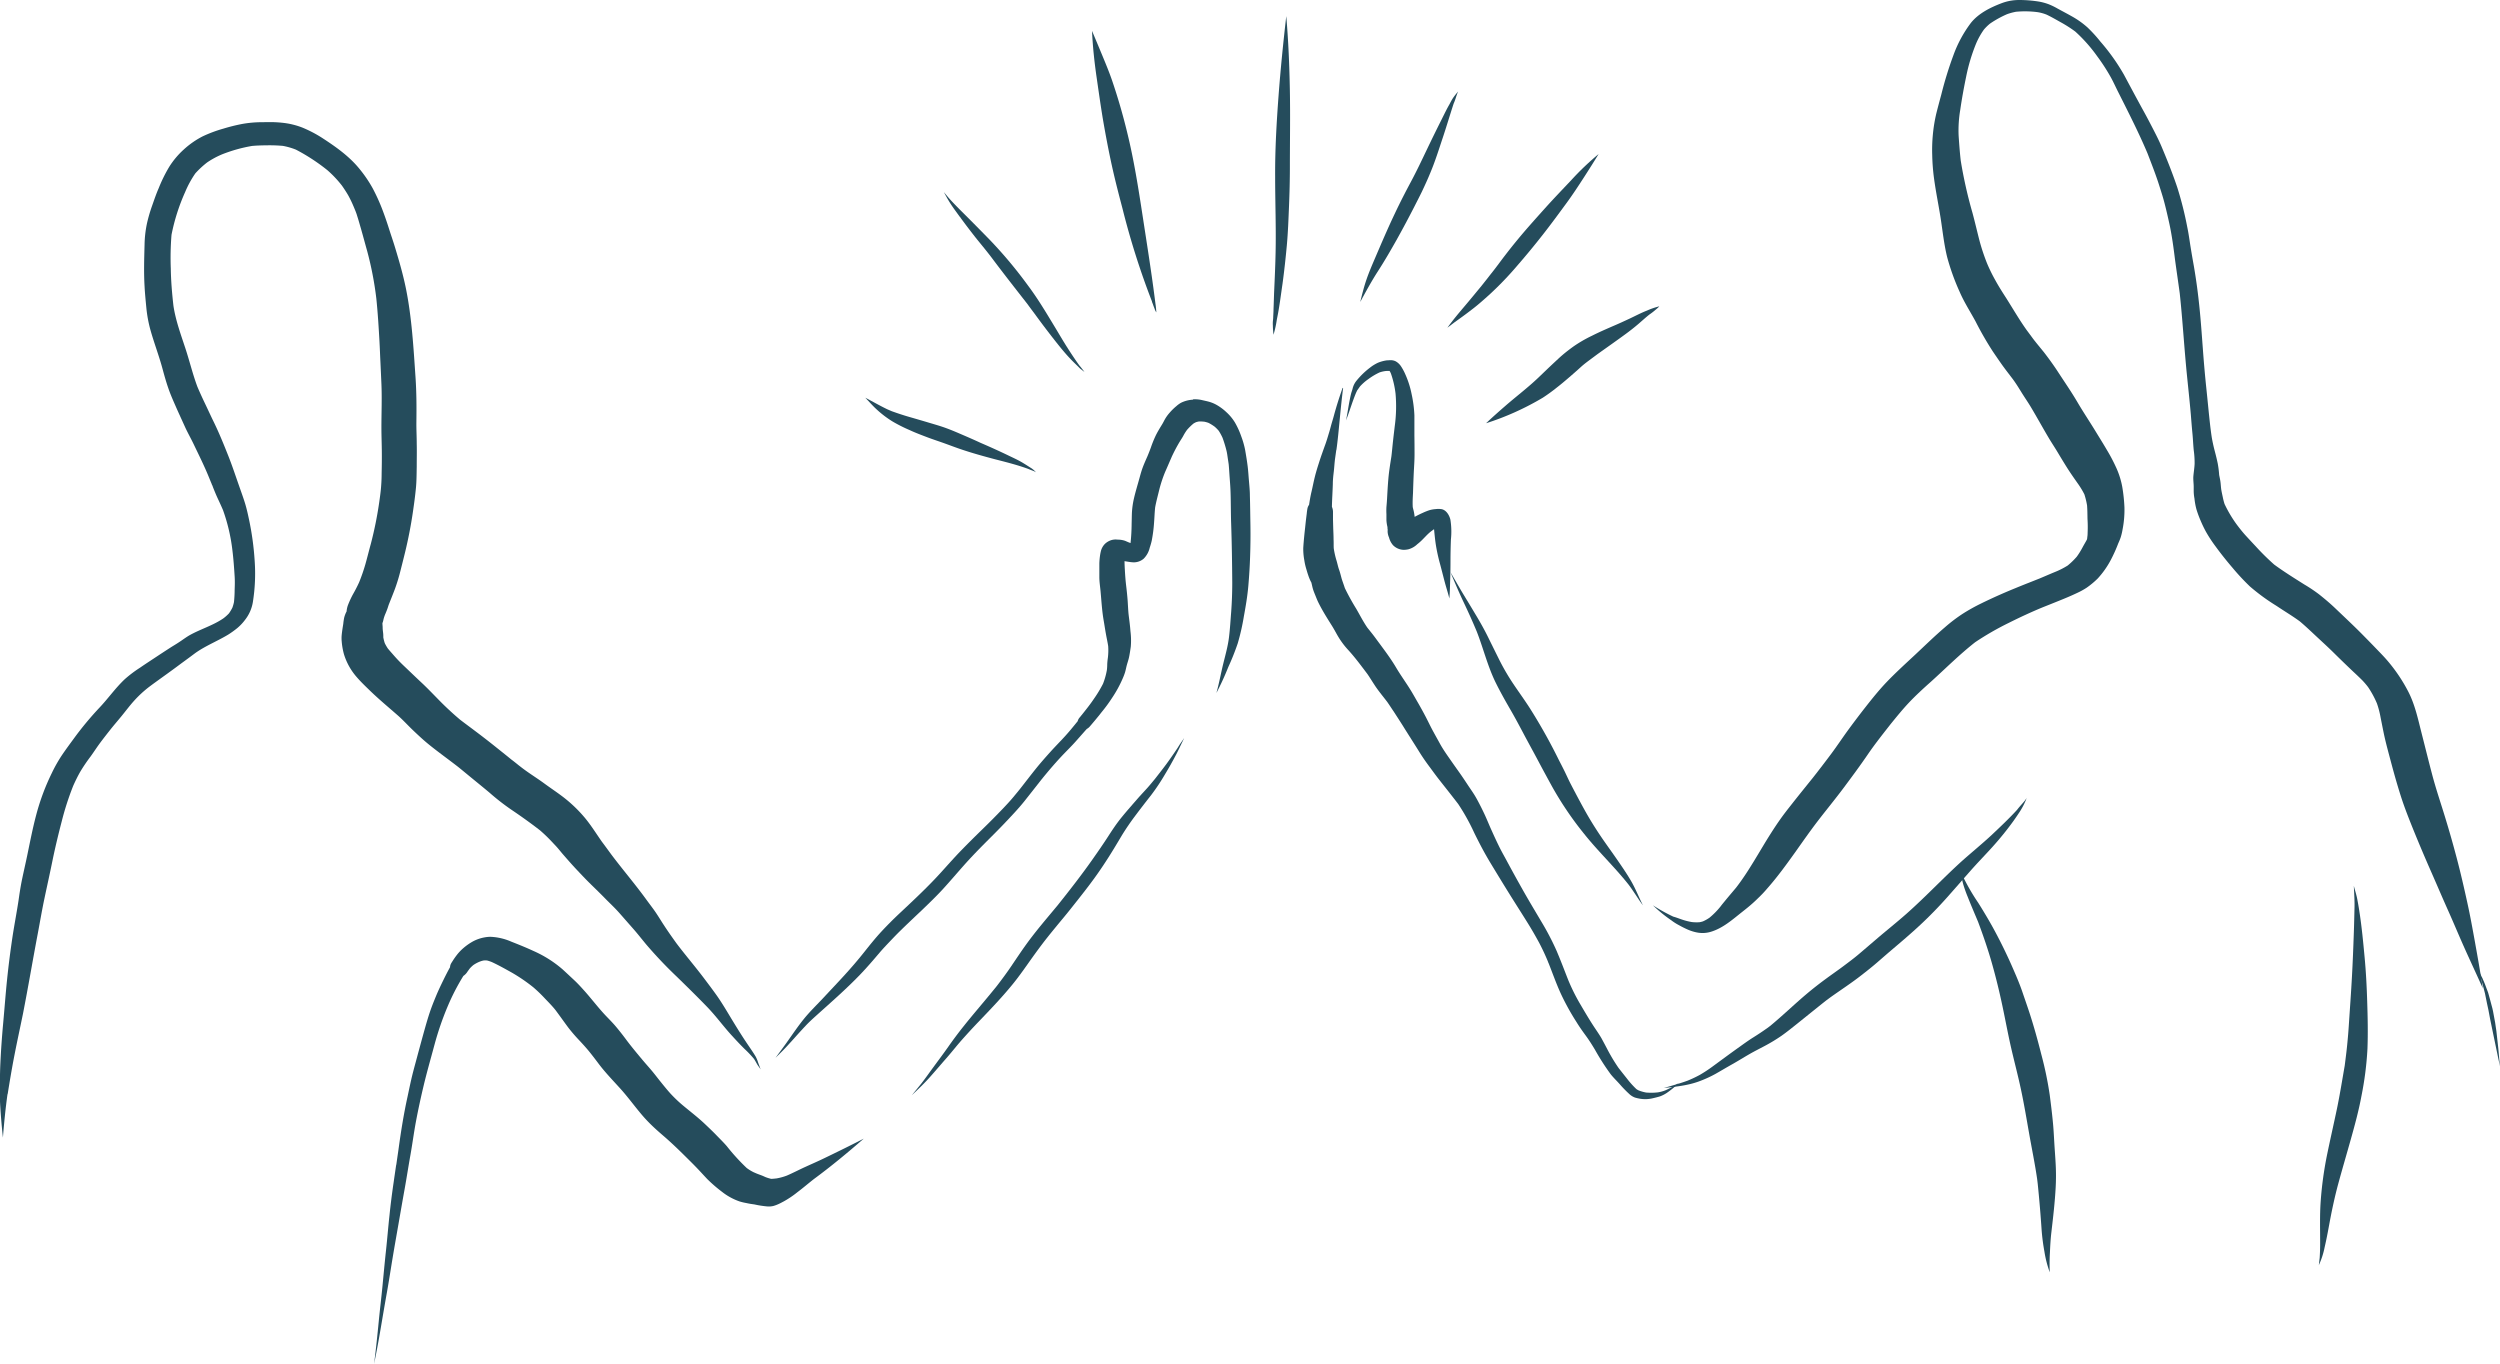 <?xml version="1.0"?>
<svg xmlns="http://www.w3.org/2000/svg" viewBox="0 0 881.98 481.17" width="881.98" height="481.17"><defs><style>.a{fill:#254c5c;}</style></defs><path class="a" d="M92.46,43.11a39.8,39.8,0,0,0-7.07.63,63.94,63.94,0,0,0-6.55,1.63,47.28,47.28,0,0,0-7.29,2.71,30.2,30.2,0,0,0-6.63,4.59,29.06,29.06,0,0,0-5.27,6.27A51.93,51.93,0,0,0,56,66.36c-.88,2-1.6,4.13-2.34,6.23A53.33,53.33,0,0,0,51.81,79,39.56,39.56,0,0,0,51,86.31c-.13,4.89-.29,9.79,0,14.67.13,2.55.39,5.09.63,7.62a46.06,46.06,0,0,0,1.52,8.08c1.29,4.54,3,9,4.21,13.52.61,2.25,1.23,4.49,2,6.69.86,2.55,2,5,3.06,7.45,1,2.22,2,4.4,3,6.6.89,1.91,1.93,3.74,2.84,5.63,1.82,3.81,3.72,7.59,5.32,11.5.35.85.7,1.71,1.06,2.57.07.19.15.39.23.58l-.11-.28c0,.13.1.26.16.39l.27.66c-.07-.15-.13-.3-.19-.46.59,1.48,1.18,2.95,1.85,4.39s1.24,2.66,1.81,4A63.74,63.74,0,0,1,82,194.21c.37,3,.59,6.06.78,9.11.11,1.62.06,3.24,0,4.86,0,1.41-.09,2.81-.23,4.21a14,14,0,0,1-.57,2,15.57,15.57,0,0,1-1.2,2,15.09,15.09,0,0,1-1.93,1.73c-3.7,2.56-8.08,3.8-12,6-1,.58-1.94,1.26-2.89,1.91s-2.08,1.37-3.14,2c-2,1.27-4,2.59-6,3.91-1.82,1.21-3.65,2.39-5.44,3.63a43.14,43.14,0,0,0-5.31,4c-3.31,3.1-5.89,6.83-9,10.11a113,113,0,0,0-9,10.85c-1.42,1.93-2.84,3.86-4.19,5.84a51.38,51.38,0,0,0-3.59,6.34,79.25,79.25,0,0,0-5.44,14.51c-1.29,4.8-2.23,9.69-3.24,14.55-.57,2.76-1.21,5.51-1.79,8.27-.53,2.53-.92,5.08-1.28,7.64-.67,4.39-1.52,8.76-2.18,13.16-.73,4.93-1.36,9.86-1.87,14.82s-.89,10.08-1.35,15.12q-.66,7.1-1,14.21c-.1,2.13-.15,4.25-.17,6.38s-.08,4.4,0,6.61c.21,4.46.59,8.91,1.06,13.35,0,0,0,0,0,0,.41-5.18.93-10.38,1.65-15.53,0,.12,0,.25,0,.37.74-4.63,1.51-9.26,2.41-13.87.95-4.86,2-9.7,3-14.56,1.86-9.49,3.46-19,5.27-28.53.76-4,1.44-8.07,2.29-12.09.94-4.47,1.94-8.93,2.85-13.41s2.05-9.2,3.23-13.75a99.31,99.31,0,0,1,4.11-12.76c.73-1.64,1.52-3.24,2.39-4.8A58.31,58.31,0,0,1,32,266.83c1.17-1.63,2.25-3.32,3.45-4.92s2.3-3,3.46-4.47,2.49-3,3.71-4.49l-.15.19c1.66-2,3.23-4.16,5-6.09a39.87,39.87,0,0,1,5.2-4.77l1.22-.91c3.33-2.42,6.69-4.79,10-7.28q2.52-1.83,5-3.69c3.64-2.59,7.8-4.2,11.61-6.51a32.54,32.54,0,0,0,3.19-2.29,17.09,17.09,0,0,0,2.77-2.93,13.72,13.72,0,0,0,2.75-6.26,64,64,0,0,0,.63-14.64,100.59,100.59,0,0,0-2-14.55c-.41-1.92-.83-3.84-1.41-5.72s-1.26-3.73-1.91-5.59c-1.31-3.72-2.54-7.47-4-11.15-1.59-4-3.21-8-5.1-11.88-1.08-2.19-2.08-4.42-3.14-6.62-.92-1.92-1.81-3.86-2.64-5.82-1.67-4.47-2.77-9.12-4.27-13.65-1.62-4.92-3.4-9.76-4.18-14.9-.49-4.33-.86-8.64-.93-13a99.06,99.06,0,0,1,.25-12.06,69.71,69.71,0,0,1,4.81-15.08,35.55,35.55,0,0,1,3.59-6.58,31.44,31.44,0,0,1,4.19-3.88,30.12,30.12,0,0,1,5.27-2.85,52.9,52.9,0,0,1,10.54-2.95c1.7-.16,3.41-.2,5.12-.22a51,51,0,0,1,5.8.2,24.36,24.36,0,0,1,4.57,1.32,67.71,67.71,0,0,1,11.12,7.27,39.36,39.36,0,0,1,5.09,5.39c.78,1.1,1.51,2.23,2.2,3.4a39.11,39.11,0,0,1,2.15,4.53c-.1-.23-.19-.47-.28-.7.47,1.16,1,2.32,1.33,3.51.48,1.47.9,3,1.32,4.43.76,2.66,1.47,5.34,2.22,8a117.77,117.77,0,0,1,3.21,16.64c.53,5.08.83,10.17,1.12,15.27.13,2.38.21,4.77.33,7.16q.18,3.85.35,7.73c.22,5.14,0,10.27,0,15.41,0,2.74.11,5.47.14,8.21s0,5.2-.06,7.81c0,1.93-.09,3.84-.27,5.77-.14,1.4-.33,2.8-.53,4.2a132.38,132.38,0,0,1-3,15c-.67,2.4-1.25,4.82-1.93,7.22a62.61,62.61,0,0,1-2.23,6.43c-.65,1.42-1.36,2.8-2.14,4.16a32.53,32.53,0,0,0-1.7,3.64,8.26,8.26,0,0,0-.55,2.24.75.75,0,0,1,0,.16,10.54,10.54,0,0,0-.85,2.16,22,22,0,0,0-.34,2.28c-.2,1.26-.41,2.52-.54,3.8a12,12,0,0,0,0,2.47,23.74,23.74,0,0,0,.79,4.44,22.08,22.08,0,0,0,4.59,8.16c1.39,1.6,2.94,3.09,4.47,4.57,3.16,3.07,6.56,5.89,9.87,8.79,1.86,1.63,3.53,3.48,5.32,5.19s3.73,3.53,5.72,5.14c3.37,2.73,6.9,5.24,10.32,7.9,2.15,1.74,4.27,3.52,6.43,5.26l-.88-.71c1.82,1.48,3.68,3,5.46,4.49a81.27,81.27,0,0,0,7.54,5.9c3.52,2.37,7,4.85,10.35,7.45a55.42,55.42,0,0,1,4.2,4.05c.62.67,1.26,1.32,1.86,2s1.36,1.65,2.06,2.45c1.56,1.79,3.11,3.57,4.74,5.3s3.27,3.48,5,5.17,3.36,3.27,5,4.95,3.43,3.33,5,5.1,3.25,3.71,4.88,5.55,3.14,3.8,4.72,5.69a151.08,151.08,0,0,0,10.74,11.32c3.61,3.52,7.21,7.05,10.71,10.67,3.09,3.19,5.7,6.81,8.7,10.09,1.5,1.64,3,3.26,4.6,4.83a38.36,38.36,0,0,1,3.28,3.47c.36.57.68,1.15,1,1.72s.89,1.29,1.32,1.94h0c-.28-.78-.59-1.55-.87-2.33a12,12,0,0,0-.84-2.1c-.86-1.46-1.83-2.84-2.78-4.24-2.47-3.62-4.73-7.36-7-11.13-1.2-2-2.43-4-3.78-5.95-1.51-2.15-3.1-4.24-4.68-6.34-3.17-4.21-6.6-8.2-9.77-12.4-1.75-2.44-3.48-4.89-5.09-7.43-.94-1.48-1.87-3-2.89-4.41s-2-2.68-2.95-4c-3.88-5.3-8.14-10.28-12.08-15.53-1.09-1.48-2.18-3-3.28-4.45-2-2.86-3.85-5.85-6.09-8.53a48.79,48.79,0,0,0-7.2-6.95c-2.32-1.81-4.78-3.41-7.15-5.16-2.56-1.87-5.29-3.53-7.8-5.46L183,270c-.84-.68-1.68-1.36-2.54-2l-.15-.12c-1.85-1.52-3.73-3-5.61-4.51q-3.45-2.76-7-5.42c-1.79-1.36-3.62-2.69-5.4-4.06-2.37-2-4.62-4.07-6.79-6.25-2.33-2.35-4.59-4.76-7-7-2.14-2-4.21-4-6.31-6q-1.69-1.62-3.24-3.39c-.71-.82-1.44-1.62-2.12-2.45a15.75,15.75,0,0,1-1.1-1.91,17.89,17.89,0,0,1-.51-2c0-.55,0-1.1-.07-1.64S135,222,135,221.44s-.08-1.06-.08-1.6c0-.09.07-.18.11-.28a9.85,9.85,0,0,0,.27-1.07,12.93,12.93,0,0,1,.77-2.19l-.21.49c.28-.66.55-1.31.8-2s.34-1.09.55-1.63c.74-1.86,1.49-3.71,2.19-5.58a61,61,0,0,0,1.88-6.22c.55-2.16,1.1-4.33,1.63-6.51q1.72-7.1,2.77-14.3c.41-2.83.8-5.67,1.07-8.52.23-2.46.22-4.93.27-7.4,0-2.7.07-5.41,0-8.11,0-2.53-.15-5.06-.12-7.6.07-5.25.05-10.47-.3-15.72-.72-10.48-1.3-21-3.37-31.31-1-4.94-2.4-9.77-3.86-14.59-.65-2.16-1.4-4.28-2.08-6.43-.77-2.44-1.6-4.86-2.52-7.25a67.43,67.43,0,0,0-3.23-7.08,44.48,44.48,0,0,0-4.5-6.69c-3.64-4.59-8.47-8-13.36-11.18a44.57,44.57,0,0,0-6.91-3.62,26.85,26.85,0,0,0-7.17-1.74,40.53,40.53,0,0,0-4.82-.23ZM52.55,242.35l-.58.43.58-.43ZM168.11,276l.43.34-.43-.34Zm97.83,97.71.07.08-.07-.08ZM75,171.53l-.08-.2,0-.11.13.31Z"></path><path class="a" d="M421,141a10.79,10.79,0,0,0-4.38,1.11,9.57,9.57,0,0,0-1.65,1.21c-.25.2-.49.41-.73.63a20.26,20.26,0,0,0-1.58,1.63,13.91,13.91,0,0,0-1.67,2.3c-.38.67-.7,1.37-1.11,2-.76,1.25-1.53,2.5-2.17,3.82a41.39,41.39,0,0,0-1.68,4.15c-.38,1.05-.79,2.09-1.22,3.11-.56,1.28-1.14,2.55-1.63,3.86s-.81,2.49-1.16,3.76c-.67,2.46-1.43,4.89-2,7.38a29.49,29.49,0,0,0-.69,4.95c-.05,1.31-.06,2.62-.1,3.94a65.82,65.82,0,0,1-.37,6.59l0,.15-.63-.23-1.3-.56a8.05,8.05,0,0,0-2.34-.42c-.34,0-.67-.05-1-.05a5.36,5.36,0,0,0-1.49.21,5.8,5.8,0,0,0-2.22,1.27,5.55,5.55,0,0,0-1.54,2.81c-.08.35-.15.7-.2,1a24.58,24.58,0,0,0-.3,3.19c0,1.6,0,3.21,0,4.81s.28,3.36.43,5c.32,3.44.5,6.89,1.1,10.31.27,1.55.5,3.11.78,4.67s.58,2.88.81,4.34a21.94,21.94,0,0,1-.11,4.13,22.3,22.3,0,0,0-.23,2.31,16.65,16.65,0,0,1-.12,2,25.41,25.41,0,0,1-1.36,4.84,44.9,44.9,0,0,1-3.24,5.36c-1.11,1.66-2.35,3.24-3.59,4.8l.24-.3c-.08.11-.17.21-.26.32l-.14.18.14-.17-.77.95-.53.66a3.15,3.15,0,0,0-.72,1.17,2.17,2.17,0,0,1-.07.24c-1.44,1.77-2.87,3.55-4.41,5.24-1.7,1.87-3.49,3.66-5.18,5.54s-3.45,3.86-5.07,5.87-3.41,4.34-5.11,6.52c-1,1.29-2.08,2.58-3.14,3.85s-2.28,2.56-3.46,3.81q-3.54,3.7-7.21,7.27c-2.55,2.48-5.09,5-7.55,7.53s-4.67,5.06-7,7.62c-4.51,5-9.48,9.63-14.4,14.25-2.3,2.15-4.52,4.36-6.67,6.67s-4.29,5-6.32,7.55-4.32,5.22-6.61,7.73c-2.42,2.67-4.92,5.28-7.38,7.93s-4.82,4.88-7,7.56-4.13,5.59-6.15,8.43c-1.3,1.82-2.64,3.6-3.95,5.4,0,0,0,0,0,0,1.21-1.21,2.46-2.39,3.63-3.65s2.25-2.45,3.36-3.69,2.43-2.69,3.66-4,2.5-2.46,3.8-3.63c5.2-4.68,10.5-9.3,15.36-14.35,2.4-2.49,4.65-5.12,6.89-7.76,1.18-1.38,2.43-2.7,3.67-4s2.35-2.47,3.57-3.66c2.57-2.52,5.21-5,7.82-7.47,2.46-2.37,4.95-4.76,7.27-7.28,2.49-2.72,4.87-5.53,7.32-8.29s4.79-5.19,7.27-7.69,4.9-4.86,7.27-7.37,4.76-5,6.93-7.71c2-2.52,4-5.07,6-7.62,2.53-3.12,5.13-6.17,7.91-9.07,1.4-1.45,2.84-2.87,4.18-4.38s2.6-2.94,3.9-4.41a3.59,3.59,0,0,0,1-.79c.36-.41.71-.82,1.06-1.24.64-.75,1.26-1.5,1.88-2.26l0,0,.07-.09c.12-.13.23-.27.34-.41l-.06.07.94-1.19a53.81,53.81,0,0,0,3.71-5.06,42.29,42.29,0,0,0,3.69-6.73,20.65,20.65,0,0,0,.87-2.26c.27-.9.42-1.81.67-2.7s.57-1.79.76-2.71c.25-1.21.43-2.43.6-3.65a25.85,25.85,0,0,0-.12-5.49c-.13-1.85-.38-3.7-.61-5.54-.19-1.66-.25-3.33-.36-5-.13-1.83-.32-3.65-.54-5.47s-.35-3.61-.45-5.42c-.06-1.09-.13-2.18-.12-3.26.56.1,1.13.19,1.69.27a12.7,12.7,0,0,0,1.5.15,5.36,5.36,0,0,0,3.53-1.26,8,8,0,0,0,2.17-3.93,24.42,24.42,0,0,0,.69-2.4,50.68,50.68,0,0,0,.84-6.5c.14-1.78.19-3.56.38-5.32.4-2.18,1-4.31,1.51-6.46a46.48,46.48,0,0,1,2-6c.61-1.36,1.2-2.74,1.79-4.11.2-.44.39-.88.57-1.31a56.07,56.07,0,0,1,2.75-5.2c.46-.77,1-1.52,1.39-2.3a17.66,17.66,0,0,1,1.23-1.94,19.38,19.38,0,0,1,2.29-2.24c.24-.15.49-.28.75-.41s.76-.23,1.15-.32a14.15,14.15,0,0,1,1.95.09,10,10,0,0,1,1.45.41,15.56,15.56,0,0,1,2.2,1.37,13.41,13.41,0,0,1,1.4,1.42,19.53,19.53,0,0,1,1.34,2.46,43.9,43.9,0,0,1,1.4,4.58c.2.8.3,1.62.42,2.43s.24,1.56.35,2.34c.15,1.6.23,3.19.35,4.79.14,1.81.27,3.62.32,5.43.11,3.57.08,7.15.2,10.73.24,6.93.34,13.87.39,20.81q0,5.12-.37,10.21c-.24,3-.41,6-.78,9.05s-1.24,6.17-2,9.24c-.85,3.46-1.48,7-2.44,10.42,0,0,0,0,0,0a95.15,95.15,0,0,0,4.21-9.18,86.06,86.06,0,0,0,3.31-8.31,78.6,78.6,0,0,0,2.18-9.61c.65-3.53,1.25-7.08,1.56-10.66s.52-7,.63-10.45c.13-3.67.17-7.33.11-11-.06-3.45-.09-6.92-.19-10.37,0-1.79-.19-3.57-.34-5.35s-.24-3.37-.44-5c-.25-2-.57-3.92-.91-5.87a30,30,0,0,0-1.36-4.73,28.26,28.26,0,0,0-2.24-4.91,16.45,16.45,0,0,0-2.94-3.56,17.87,17.87,0,0,0-3.65-2.7,12.24,12.24,0,0,0-2.66-1.07c-.75-.2-1.51-.35-2.26-.53a11,11,0,0,0-2.63-.31c-.23,0-.46,0-.69,0Zm-22.16,51.64Zm-.64,23.51.06.5-.06-.5ZM367.7,275a.44.44,0,0,1-.08.11l.08-.11Zm-7,2.5-.21.26.21-.26Zm-.23.28-.1.12.1-.12Zm21.87-26.2h0l0,0,0,0Z"></path><path class="a" d="M171,330.69a14,14,0,0,0-4,1.35,20,20,0,0,0-3.5,2.42,16.89,16.89,0,0,0-2.33,2.45,24.62,24.62,0,0,0-1.55,2.23c-.14.2-.27.41-.4.63a3,3,0,0,0-.45,1.45c-.81,1.45-1.56,2.93-2.29,4.42-.93,1.9-1.85,3.82-2.66,5.78s-1.51,3.7-2.15,5.59-1.2,3.83-1.75,5.76c-1.12,4-2.2,8-3.29,12.05-.54,2-1.08,4-1.54,6s-.87,4-1.31,6.07c-1.36,6.16-2.35,12.42-3.2,18.67-.26,1.79-.52,3.57-.77,5.36a2.54,2.54,0,0,1,0-.29c0,.16,0,.33-.07.5l0,.08v-.07c-.29,2-.58,3.95-.86,5.93Q138,423,137.4,428.84c-.45,4.13-.78,8.28-1.23,12.41s-.83,8.29-1.23,12.44-.91,8.26-1.31,12.4c-.49,5-1,10.05-1.66,15.07,0,0,0,0,0,0,.9-4.27,1.67-8.55,2.4-12.86.7-4.13,1.4-8.26,2.14-12.39s1.36-8.28,2.05-12.41c.67-4,1.37-7.93,2.06-11.89s1.42-8.19,2.16-12.28c.7-3.9,1.3-7.83,2-11.74s1.24-8.09,2-12.11,1.67-8.23,2.64-12.31c1.16-4.88,2.55-9.69,3.85-14.54A104.68,104.68,0,0,1,158,354.89a77.56,77.56,0,0,1,5.48-10.6l0,0a4.78,4.78,0,0,0,1.45-1.52l.79-1.08a10.22,10.22,0,0,1,1.35-1.28,12.41,12.41,0,0,1,2.16-1.15h0l.24-.09a8.19,8.19,0,0,1,1.2-.33,10.44,10.44,0,0,1,1.12,0,14,14,0,0,1,1.66.54c2.48,1.14,4.88,2.5,7.26,3.83a59.91,59.91,0,0,1,7.45,5.11,50,50,0,0,1,4,3.85c1.31,1.38,2.66,2.72,3.84,4.21l.61.83c1.32,1.78,2.59,3.59,3.92,5.37a59.06,59.06,0,0,0,3.95,4.57c1.22,1.31,2.42,2.62,3.53,4s2.19,2.81,3.26,4.23c2.32,3.07,5,5.82,7.59,8.69s4.78,5.89,7.22,8.8c1.28,1.54,2.66,3,4.08,4.36s2.8,2.55,4.24,3.79c2.45,2.13,4.8,4.38,7.11,6.67,1.38,1.37,2.77,2.73,4.13,4.14s2.55,2.73,3.83,4.09a50.62,50.62,0,0,0,5.26,4.55,21.14,21.14,0,0,0,6.16,3.38,20,20,0,0,0,2.43.58c.92.21,1.86.36,2.81.48a35.05,35.05,0,0,0,4.79.73,7.32,7.32,0,0,0,1.87-.17,12.19,12.19,0,0,0,2-.75c.56-.25,1.07-.54,1.61-.82a33.59,33.59,0,0,0,4.94-3.32c2-1.5,3.86-3.11,5.81-4.63,6.07-4.47,11.89-9.29,17.58-14.25,0,0,0,0,0,0-4.63,2.38-9.31,4.68-14,6.94-2.23,1.08-4.49,2.06-6.74,3.09s-4.22,2.07-6.38,3a19.56,19.56,0,0,1-3.61,1c-.64.07-1.3.15-1.94.16a14.82,14.82,0,0,1-2-.62c-.52-.23-1-.46-1.57-.67s-1.07-.39-1.59-.6l-1.08-.47a15.65,15.65,0,0,1-2.4-1.48,72.51,72.51,0,0,1-7-7.68c-1.27-1.48-2.68-2.82-4-4.21-1.21-1.23-2.47-2.42-3.72-3.61-2.48-2.35-5.2-4.42-7.82-6.61a46.52,46.52,0,0,1-4.37-4.17c-1.23-1.37-2.38-2.8-3.54-4.24s-2.05-2.64-3.14-3.93-2.14-2.45-3.19-3.7c-1.85-2.22-3.7-4.43-5.44-6.73-1.21-1.64-2.45-3.25-3.76-4.81-1.1-1.33-2.32-2.56-3.52-3.81-2.68-2.79-5-5.89-7.57-8.79-1.22-1.36-2.42-2.7-3.75-3.94s-2.74-2.57-4.13-3.84a40.73,40.73,0,0,0-10.27-6.49c-2.56-1.19-5.17-2.24-7.79-3.27a20.34,20.34,0,0,0-7.34-1.72,11.58,11.58,0,0,0-2,.18Zm26.22,27.24.26.34-.26-.34Zm-56.57,47.14c0,.16,0,.33-.07.49,0-.16,0-.33.07-.49Zm-.89,6.09h0l0-.21a1.7,1.7,0,0,0,0,.22Z"></path><path class="a" d="M417.78,260.33c-.41.63-.83,1.24-1.26,1.85s-.73,1.16-1.1,1.72c-.83,1.26-1.69,2.5-2.56,3.74-1.7,2.45-3.56,4.79-5.39,7.14-.88,1.07-1.76,2.15-2.69,3.19s-2.06,2.23-3.07,3.36c-2,2.31-4.06,4.62-6,7s-3.47,4.75-5.07,7.22-3.23,4.81-4.89,7.18c-4,5.72-8.3,11.24-12.66,16.7-3.77,4.55-7.63,9-11.1,13.82-1.8,2.5-3.5,5.07-5.23,7.62-1.62,2.39-3.33,4.7-5.1,7l-.81,1c-3.67,4.53-7.5,8.91-11.12,13.47-1.81,2.28-3.54,4.6-5.22,7s-3.46,4.75-5.19,7.12c-1.42,1.92-2.78,3.88-4.25,5.77h0c-1.13,1.4-2.26,2.79-3.41,4.17,0,0,0,0,0,0,2.28-2.13,4.53-4.28,6.6-6.62,1.9-2.14,3.75-4.33,5.64-6.48s3.6-4.36,5.48-6.48,3.9-4.32,5.92-6.42c4.08-4.26,8.16-8.51,11.9-13.09,1.93-2.36,3.71-4.86,5.47-7.35s3.44-4.82,5.23-7.18c.56-.74,1.14-1.47,1.71-2.2,1.7-2.12,3.42-4.21,5.15-6.3,2-2.38,3.89-4.8,5.81-7.23s3.79-4.85,5.6-7.35,3.34-4.79,4.92-7.27,3.14-5.11,4.68-7.69a88.61,88.61,0,0,1,5.07-7.39c1.74-2.32,3.52-4.61,5.31-6.89a73.82,73.82,0,0,0,4.89-7.35c1.27-2.1,2.47-4.22,3.61-6.38.55-1,1.07-2.08,1.57-3.13s1.06-2.15,1.54-3.25c0,0,0,0,0,0Zm-10.19,14.31-.08.09.08-.09Z"></path><path class="a" d="M473.66,136.85c-1.19,3.34-2.25,6.73-3.17,10.14-.23.86-.5,1.7-.74,2.54s-.5,1.9-.79,2.84c-.52,1.71-1,3.42-1.65,5.1-.65,1.83-1.31,3.65-1.9,5.5s-1.11,3.5-1.55,5.27-.75,3.43-1.15,5.14c-.38,1.56-.64,3.13-.88,4.71a3.48,3.48,0,0,0-.55,1.19,18.12,18.12,0,0,0-.27,1.92c-.08.61-.15,1.22-.23,1.84-.12,1-.23,2.08-.34,3.11-.27,2.39-.51,4.78-.66,7.17a21.63,21.63,0,0,0,.36,4.26,21.15,21.15,0,0,0,.68,3.06c.23.76.43,1.51.7,2.26a16.17,16.17,0,0,0,.85,2.12l.25.45c.21.74.34,1.52.56,2.26s.43,1.25.67,1.85c.42,1,.81,2.09,1.31,3.08,1.41,2.83,3.09,5.49,4.77,8.16.76,1.21,1.41,2.48,2.13,3.7a28.28,28.28,0,0,0,3.47,4.67c1.94,2.11,3.68,4.36,5.41,6.65l-.26-.35,1.76,2.34c1,1.47,1.92,3,2.94,4.51,1.25,1.81,2.67,3.51,4,5.26.84,1.19,1.62,2.42,2.44,3.63,1,1.54,2,3.08,3,4.66,1.92,3.11,3.92,6.18,5.85,9.3,1.11,1.79,2.29,3.5,3.54,5.18s2.26,3.1,3.44,4.6c2.27,2.89,4.57,5.77,6.8,8.69a74.4,74.4,0,0,1,5.64,10.14c1.73,3.53,3.54,7,5.58,10.39q3.27,5.42,6.59,10.78c2.2,3.54,4.43,7,6.64,10.56,1.47,2.35,2.84,4.74,4.16,7.18a77.43,77.43,0,0,1,3.35,7.29c1.37,3.46,2.62,7,4.16,10.39a85.46,85.46,0,0,0,5.61,10.19c1,1.64,2.12,3.22,3.26,4.77s2.23,3.27,3.26,5a83.3,83.3,0,0,0,5.56,8.66c1,1.25,2.17,2.35,3.22,3.54a41.29,41.29,0,0,0,3.19,3.29,6,6,0,0,0,2.13,1.37,15,15,0,0,0,1.61.38,11.41,11.41,0,0,0,4.83-.17c.82-.19,1.63-.39,2.43-.64a11.44,11.44,0,0,0,2.83-1.54,29.08,29.08,0,0,0,3.76-3.17s0,0,0,0a31.08,31.08,0,0,1-4.7,2.58,12.72,12.72,0,0,1-2.75.74,21.2,21.2,0,0,1-4.06.05,14.3,14.3,0,0,1-2.65-.75,6.44,6.44,0,0,1-.8-.47,31.36,31.36,0,0,1-3.31-3.69c-1-1.26-2-2.52-3-3.8a62,62,0,0,1-4-6.68c-.66-1.26-1.33-2.52-2-3.75-.86-1.48-1.86-2.88-2.8-4.32-1.68-2.58-3.24-5.24-4.8-7.9a67.83,67.83,0,0,1-4.11-8.28c-1.4-3.54-2.72-7.1-4.23-10.59a94.05,94.05,0,0,0-5.4-10.28c-2.1-3.56-4.24-7.1-6.27-10.7s-4.05-7.25-6-10.9c-.92-1.68-1.86-3.35-2.69-5.07-.92-1.88-1.78-3.78-2.64-5.69-.77-1.71-1.46-3.45-2.25-5.15-.89-1.91-1.83-3.78-2.84-5.62s-2.08-3.28-3.15-4.9-2.12-3.2-3.23-4.75-2.29-3.24-3.42-4.86-2.24-3.24-3.2-5-1.81-3.24-2.68-4.88-1.64-3.29-2.5-4.91-1.73-3.21-2.65-4.79-1.69-3-2.61-4.47c-1.63-2.62-3.44-5.11-5-7.75s-3.32-5.06-5.12-7.49l.18.25c-.52-.73-1.06-1.44-1.59-2.16s-1.24-1.7-1.89-2.52l-1.72-2.15c-1.46-2.13-2.62-4.42-3.91-6.65a79.8,79.8,0,0,1-4-7.26c-.17-.48-.33-1-.5-1.46-.23-.71-.51-1.4-.7-2.12-.27-1-.51-2-.87-3-.41-1.15-.61-2.37-1-3.53a30.26,30.26,0,0,1-.86-3.91c-.07-1.05,0-2.11-.07-3.15,0-1.24-.06-2.47-.11-3.7l-.09-3.35c0-.61,0-1.21,0-1.83,0-.3,0-.6,0-.9a4.66,4.66,0,0,0-.38-1.76c.05-2.66.24-5.32.32-8,0-1.49.17-3,.34-4.43s.25-3.06.45-4.58c.16-1.06.3-2.13.45-3.19,0,.11,0,.21,0,.32.53-3.73.85-7.48,1.22-11.23.35-3.6.71-7.21,1.17-10.81,0,0,0,0,0,0Zm13,90.36.23.3-.23-.3Zm59.55,112.32c0,.06,0,.13.08.19s-.05-.13-.08-.19Zm38.53,45.81-.15,0,.15,0Z"></path><path class="a" d="M489.5,127.1a13,13,0,0,0-3.36.87,14.3,14.3,0,0,0-2.77,1.7,27.45,27.45,0,0,0-4.78,4.61,6.92,6.92,0,0,0-1.38,2.73c-.14.63-.4,1.25-.56,1.88s-.31,1.31-.44,2c-.5,2.46-.84,4.95-1.34,7.42,0,0,0,0,0,0,1.25-3.22,2.2-6.54,3.53-9.73.13-.28.27-.56.4-.85.37-.47.69-1,1.05-1.46a17.5,17.5,0,0,1,2.86-2.5,22.87,22.87,0,0,1,4-2.39,11.61,11.61,0,0,1,1.85-.45,10.33,10.33,0,0,1,1.67-.07h0a7.23,7.23,0,0,1,.46.87,33.08,33.08,0,0,1,1.65,7.16,51.2,51.2,0,0,1-.27,11.34c-.22,1.87-.45,3.75-.65,5.62-.19,1.71-.33,3.42-.54,5.13-.4,2.57-.83,5.14-1.06,7.74-.21,2.37-.34,4.74-.47,7.11-.06,1-.13,2-.23,3.05a23,23,0,0,0,0,2.49c0,.72,0,1.43,0,2.15a13.08,13.08,0,0,0,.37,2.43c0,.25,0,.49.05.74s0,.48,0,.72a5.65,5.65,0,0,0,.5,2.22,6.66,6.66,0,0,0,1.41,2.71,5.48,5.48,0,0,0,3.83,1.64,8.42,8.42,0,0,0,1.58-.19A7.23,7.23,0,0,0,500,192c.36-.28.71-.57,1.05-.88,1.27-1.14,2.35-2.51,3.71-3.57l-.77.57.93-.7,1-.73c.17,1.72.33,3.44.58,5.16a61.24,61.24,0,0,0,1.49,6.94c.54,2,1.06,4.08,1.59,6.12s1.22,4.13,1.74,6.22c0,0,0,0,0,0,.21-2.28.22-4.56.3-6.85s.1-4.39.1-6.58c0-2.46.06-4.91.15-7.36a26.6,26.6,0,0,0-.18-7c-.37-1.55-1.47-3.47-3.22-3.73a8,8,0,0,0-2,0,10.34,10.34,0,0,0-2.21.39,22.1,22.1,0,0,0-2.37.95c-.89.39-1.74.82-2.59,1.27l-.22.12c-.07-.62-.16-1.24-.29-1.85s-.26-1-.38-1.58c-.1-1.65,0-3.35.09-5q.1-3.41.25-6.81c.11-2.38.31-4.75.29-7.13q0-3.19-.05-6.4c0-2.34,0-4.68,0-7A43.77,43.77,0,0,0,498,139a32.53,32.53,0,0,0-2.24-7,18.45,18.45,0,0,0-1.45-2.7,5.46,5.46,0,0,0-1.87-1.8,3.91,3.91,0,0,0-1.89-.43,8.4,8.4,0,0,0-1,.07Zm.42,3.46.23.18-.23-.18Zm-.07.22a1.35,1.35,0,0,1,.28,0l-.28,0Zm-10,5.53-.1.12.1-.12Zm-1,1.44-.12.15.12-.15Z"></path><path class="a" d="M511.65,201.78c1.57,3.64,3.09,7.29,4.8,10.87,1.6,3.38,3.14,6.77,4.57,10.23,2.34,6,3.87,12.41,6.79,18.23,1.55,3.11,3.25,6.14,5,9.16s3.33,6,4.92,9,3.26,6,4.88,9.06,3.11,5.79,4.68,8.67a117.9,117.9,0,0,0,11.59,17.19c4.94,6.2,10.73,11.66,15.65,17.87l0,0,.47.63c.73,1,1.43,2.08,2.14,3.12.8,1.2,1.57,2.43,2.47,3.56l0,0c-1.46-2.87-2.62-5.9-4.25-8.68s-3.6-5.62-5.5-8.35-3.66-5.12-5.41-7.74c-1.89-2.82-3.69-5.73-5.34-8.7s-3.37-6.22-5-9.36c-.73-1.42-1.38-2.88-2.08-4.32s-1.45-2.85-2.17-4.28a197.19,197.19,0,0,0-10.23-18.23c-1.75-2.72-3.65-5.34-5.45-8a78.9,78.9,0,0,1-5.17-8.78q-2.12-4.26-4.22-8.53c-1.42-2.85-3-5.6-4.67-8.35-1.33-2.25-2.71-4.48-4.06-6.73-1.49-2.47-2.89-5-4.37-7.46a0,0,0,0,0,0,0s0,0,0,0ZM521,222.9l.12.29-.12-.29Zm54,89.82,0,0,0,0Z"></path><path class="a" d="M706.23,1.1c-4,1.52-8.18,3.56-10.93,7a43.36,43.36,0,0,0-6.15,11.38,130.53,130.53,0,0,0-4.26,13.82c-.59,2.17-1.17,4.34-1.72,6.51a53.69,53.69,0,0,0-1.3,8,55.7,55.7,0,0,0-.2,6.84,72.81,72.81,0,0,0,.63,8.22c.62,4.66,1.58,9.25,2.31,13.89s1.2,9.36,2.33,13.94A79.74,79.74,0,0,0,691.37,103c1.57,3.65,3.76,7,5.63,10.47a115.13,115.13,0,0,0,6,10.44c1.09,1.61,2.19,3.22,3.31,4.8s2.42,3.23,3.64,4.84,2.28,3.37,3.35,5.09,2.1,3.19,3.09,4.83c2.15,3.59,4.16,7.26,6.29,10.86.93,1.58,1.94,3.09,2.89,4.65,1.2,2,2.36,3.93,3.58,5.87s2.48,3.73,3.77,5.57a29.1,29.1,0,0,1,2.44,4,27.41,27.41,0,0,1,.94,3.88c.12,1.58.13,3.14.15,4.73a44.44,44.44,0,0,1,0,5.77c.07-.52.15-1,.22-1.54-.13.94-.25,1.87-.35,2.81l-.09.31c-.5.95-1.07,1.87-1.57,2.82a27.14,27.14,0,0,1-2,3.21,26.52,26.52,0,0,1-3.18,3.09,27.78,27.78,0,0,1-4.65,2.35c-1.75.72-3.47,1.48-5.22,2.21l-4.71,1.87.88-.36c-1.59.64-3.18,1.27-4.75,1.92l1.2-.48c-4.52,1.8-9,3.78-13.32,5.9a65.64,65.64,0,0,0-6.4,3.57,55.52,55.52,0,0,0-6.32,4.79c-3.57,3.05-6.94,6.34-10.37,9.55s-7,6.43-10.31,9.89c-2.64,2.78-5.08,5.82-7.45,8.84q-3.13,4-6.15,8.13c-2,2.75-3.88,5.6-5.92,8.33s-4.15,5.49-6.28,8.2c-2.61,3.25-5.23,6.48-7.8,9.75-1.28,1.63-2.56,3.26-3.76,4.95s-2.3,3.36-3.39,5.07c-4.07,6.38-7.62,13.14-12.25,19.14-1.54,1.85-3.13,3.67-4.63,5.56l.56-.7c-.5.61-1,1.21-1.46,1.83a27.07,27.07,0,0,1-3.86,3.93,13.59,13.59,0,0,1-2.35,1.32,8,8,0,0,1-1.17.29,15.1,15.1,0,0,1-2.69-.05,21.88,21.88,0,0,1-3.1-.75c-1.18-.37-2.32-.86-3.5-1.17a61.92,61.92,0,0,1-7.18-4s0,0,0,0a49.1,49.1,0,0,0,6.54,5.33,18.08,18.08,0,0,0,2.7,1.71,34.24,34.24,0,0,0,3.27,1.62,15.26,15.26,0,0,0,3,.92,10.09,10.09,0,0,0,4.76-.18c4.4-1.27,7.83-4.38,11.35-7.16,1.57-1.23,3.13-2.5,4.57-3.87.81-.77,1.61-1.55,2.39-2.35s1.57-1.73,2.33-2.61c3.33-3.84,6.34-8,9.28-12.11,2.68-3.78,5.32-7.57,8.14-11.24,3-3.89,6.12-7.68,9.05-11.61s5.7-7.67,8.4-11.62c2.54-3.72,5.35-7.25,8.13-10.8,2.11-2.59,4.21-5.19,6.51-7.62s5.09-5,7.71-7.32c5.16-4.67,10.1-9.62,15.58-13.91a101.6,101.6,0,0,1,11.85-6.82c4-2,8-3.86,12.06-5.53,1.66-.66,3.33-1.32,5-2,2.35-.94,4.69-1.9,7-3a25.15,25.15,0,0,0,3.45-1.9,29.52,29.52,0,0,0,3.85-3.21,31,31,0,0,0,4.64-6.59,52.81,52.81,0,0,0,2.63-5.85,19.78,19.78,0,0,0,.88-2.2,21.51,21.51,0,0,0,.64-2.75,36,36,0,0,0,.65-7.61,57.85,57.85,0,0,0-.77-7.32,28.77,28.77,0,0,0-2.3-7.14,59.38,59.38,0,0,0-3.19-6c-1.22-2.1-2.52-4.16-3.78-6.23-2.15-3.54-4.48-7-6.56-10.55s-4.52-7.08-6.81-10.6c-1.55-2.39-3.25-4.73-5-7-1.26-1.56-2.54-3.08-3.76-4.66-.73-1-1.47-2-2.22-3-2.65-3.69-4.9-7.6-7.33-11.44-1.29-2-2.62-4.08-3.79-6.21A57.44,57.44,0,0,1,701.05,93a71.82,71.82,0,0,1-2.66-7.94c-.85-3.28-1.61-6.59-2.49-9.87a159.14,159.14,0,0,1-4.17-18.54c-.33-2.9-.54-5.81-.74-8.72a43.56,43.56,0,0,1,.56-9.12c.58-4,1.29-7.89,2.1-11.8a63.93,63.93,0,0,1,3.48-11.59,26.06,26.06,0,0,1,2.79-5,16.91,16.91,0,0,1,2.14-2.09,36,36,0,0,1,6-3.32,19.29,19.29,0,0,1,3.17-.86,34.1,34.1,0,0,1,7.69.15,15.34,15.34,0,0,1,3.07.85c1.7.8,3.33,1.76,5,2.69a44.72,44.72,0,0,1,5.16,3.3,54.06,54.06,0,0,1,7.71,8.69,67.89,67.89,0,0,1,4.83,7.46c.86,1.56,1.6,3.19,2.39,4.78l2.18,4.33c2.92,5.83,5.82,11.67,8.36,17.69,1.48,3.85,3,7.7,4.23,11.63.66,2.08,1.33,4.15,1.86,6.27.59,2.29,1.11,4.6,1.62,6.9.91,4.2,1.47,8.45,2,12.7.54,4,1.13,7.93,1.67,11.91,1,9.41,1.55,18.87,2.48,28.3.48,4.79,1,9.56,1.42,14.35.18,2.25.35,4.5.57,6.74.2,2,.26,4,.47,6a31.36,31.36,0,0,1,.3,4.74c-.06,1.47-.32,2.93-.44,4.4-.09,1.18.1,2.4.12,3.58,0,.5,0,1,0,1.5a15.31,15.31,0,0,0,.27,2.78,24.1,24.1,0,0,0,.67,3.7,36.76,36.76,0,0,0,1.46,4,44.16,44.16,0,0,0,1.92,4,48,48,0,0,0,3.87,5.8l-.82-1.1c2,2.78,4.11,5.43,6.31,8a80.42,80.42,0,0,0,6.17,6.62,72.22,72.22,0,0,0,9.35,6.83c2.73,1.84,5.57,3.52,8.22,5.46,1.83,1.54,3.57,3.18,5.32,4.82,2.26,2.12,4.56,4.19,6.77,6.38s4.48,4.38,6.76,6.54c1.08,1,2.19,2.05,3.25,3.11a28.25,28.25,0,0,1,2,2.35,33.62,33.62,0,0,1,3.12,5.75,31.78,31.78,0,0,1,1.3,5c.37,1.84.73,3.69,1.11,5.53.74,3.54,1.72,7,2.65,10.53,1.05,3.94,2.16,7.86,3.4,11.74s2.81,7.85,4.37,11.72q3,7.38,6.21,14.67c2.06,4.67,4.05,9.37,6.13,14,1.84,4.11,3.57,8.27,5.4,12.39,2.23,5,4.55,9.93,6.78,14.92,0,0,0,0,0,0-.83-5.52-1.81-11-2.8-16.52-.83-4.56-1.65-9.13-2.65-13.65-1.16-5.29-2.37-10.56-3.75-15.79q-1.92-7.29-4.13-14.49c-1.51-4.93-3.17-9.8-4.49-14.78s-2.55-10-3.83-15c-1.22-4.81-2.29-9.82-4.57-14.28a57,57,0,0,0-7.37-11c-1.37-1.61-2.87-3.11-4.33-4.63s-3.15-3.24-4.74-4.85c-3.07-3.1-6.25-6.06-9.41-9.08-1.8-1.72-3.72-3.33-5.68-4.89a54.51,54.51,0,0,0-5.25-3.51c-3.56-2.25-7.17-4.49-10.59-7a84.29,84.29,0,0,1-6.52-6.44q-1.73-1.84-3.44-3.7c-1.14-1.24-2.18-2.56-3.19-3.9a43.88,43.88,0,0,1-4.37-7.34,22.54,22.54,0,0,1-.6-2.32c-.18-.86-.38-1.73-.53-2.6s-.18-1.92-.31-2.88-.31-1.65-.46-2.47a34.46,34.46,0,0,0-.5-4c-.29-1.41-.63-2.81-1-4.2s-.67-2.71-.94-4.09-.46-3-.65-4.47c-.52-4.49-.93-9-1.4-13.48q-.76-7.23-1.28-14.5c-.35-4.65-.67-9.31-1.14-13.95-.5-5-1.15-9.94-2-14.88-.41-2.29-.81-4.59-1.18-6.89s-.67-4.62-1.15-6.9a122.72,122.72,0,0,0-3.56-14.13c-1.65-4.9-3.56-9.68-5.57-14.44-.92-2.16-2-4.27-3.08-6.36s-2.13-4.1-3.25-6.12c-2.34-4.25-4.62-8.53-6.91-12.81A72.21,72.21,0,0,0,741,14.67a49.07,49.07,0,0,0-4.56-5,30.65,30.65,0,0,0-5.68-4c-1.6-.91-3.24-1.75-4.85-2.64a24.29,24.29,0,0,0-3.12-1.52,19,19,0,0,0-3.79-1A44.75,44.75,0,0,0,712.63,0h-.26a17.4,17.4,0,0,0-6.14,1.1Zm14.13,213.29-.3.12.3-.12ZM838.13,247c.06.15.11.29.17.43-.06-.14-.11-.28-.17-.43ZM589.52,324.63l.13.11-.13-.11Zm262-31.57-.12-.29c-.05-.11-.09-.23-.14-.34l.26.63Zm-.26-.63-.33-.81.33.81ZM715.78,205.55l.31-.12-.31.12Z"></path><path class="a" d="M715,281.52c-.23.34-.46.67-.7,1-.88,1.08-1.87,2.08-2.7,3.19-2.87,3.12-5.92,6-9,8.91-3.35,3.1-6.89,6-10.28,9-6.73,6.08-12.92,12.72-19.71,18.73-3.54,3.13-7.25,6.06-10.83,9.14l-5.85,5c-1.79,1.53-3.7,2.94-5.58,4.35s-3.94,2.83-5.9,4.27c-2.49,1.82-4.91,3.7-7.26,5.69-4.33,3.66-8.39,7.61-12.76,11.2.17-.14.35-.27.53-.4l-1.44,1.07-.52.38.25-.19c-1.53,1.09-3.09,2.12-4.69,3.12s-3.27,2.2-4.87,3.35c-3.24,2.3-6.43,4.67-9.61,7a48.49,48.49,0,0,1-4.38,2.87,42.81,42.81,0,0,1-4.33,2.05c-2.74,1-5.57,1.78-8.39,2.58,0,0,0,0,0,0,4.15-.44,8.33-.84,12.29-2.28a41.77,41.77,0,0,0,5.83-2.63c2-1.13,4-2.33,6.06-3.49s3.88-2.3,5.83-3.43,3.72-2,5.59-3a58.83,58.83,0,0,0,5.84-3.53c1.91-1.34,3.71-2.8,5.53-4.25,3.42-2.74,6.82-5.5,10.25-8.22l1.58-1.17c3.68-2.62,7.48-5.08,11-7.85,1.82-1.41,3.61-2.83,5.35-4.33s3.26-2.84,4.9-4.24c3.54-3,7.09-6,10.48-9.17s6.39-6.26,9.36-9.59c2.73-3.08,5.43-6.18,8.14-9.26s5.36-5.77,8-8.7a107.26,107.26,0,0,0,7.19-8.88c.54-.76,1.08-1.53,1.6-2.31s.94-1.38,1.35-2.1a23.37,23.37,0,0,0,1.87-3.95s0,0,0,0Zm-.71,1h0Zm-91.45,80.68-.13.1.13-.1Z"></path><path class="a" d="M691.65,306.85a32.5,32.5,0,0,0,.9,4.9,44.82,44.82,0,0,0,1.64,4.64c1.16,2.95,2.42,5.87,3.65,8.8,1.83,4.88,3.52,9.79,4.94,14.81s2.61,9.95,3.68,15,1.94,9.83,3.06,14.71,2.41,9.7,3.45,14.6c1.13,5.25,2,10.55,2.94,15.85s2,10.42,2.76,15.66c.08.62.16,1.25.23,1.88.55,5.36,1,10.74,1.36,16.12a72.07,72.07,0,0,0,1,7.75,38,38,0,0,0,1.88,7.28h0a68.47,68.47,0,0,1,.06-7c.1-2.37.23-4.75.51-7.11.62-5.31,1.24-10.62,1.52-15.95a76.06,76.06,0,0,0,0-8c-.13-2.56-.34-5.12-.49-7.69s-.27-5-.52-7.45c-.3-3.1-.68-6.19-1.08-9.28a125.49,125.49,0,0,0-3-14.46c-1.24-4.9-2.59-9.8-4.16-14.61-.79-2.41-1.63-4.8-2.45-7.21-.87-2.57-1.91-5.06-3-7.56q-3-7-6.64-13.81c-1.87-3.5-3.89-6.88-6-10.24a74.2,74.2,0,0,1-5.57-9.66.14.14,0,0,1,0,.06c-.24-.67-.49-1.33-.73-2h0ZM718.57,415l0,.24,0-.24Z"></path><path class="a" d="M830.41,312.61c.11,2.55.31,5.09.24,7.64-.07,2.87-.13,5.73-.23,8.6-.18,5.22-.38,10.46-.67,15.68-.3,5.59-.71,11.19-1.08,16.78q-.23,3.65-.6,7.28c-.24,2.46-.56,4.89-.87,7.34-.88,5.06-1.69,10.13-2.73,15.17-1.12,5.35-2.34,10.67-3.44,16a128.47,128.47,0,0,0-2.3,16.57c-.37,5-.19,10.06-.2,15.08,0,1.7-.06,3.4-.17,5.08v0c-.1.67-.15,1.34-.23,2,0,.18-.06.36-.08.54,0,0,0,0,0,0a27.91,27.91,0,0,0,2.06-6.33c.59-2.54,1.08-5.09,1.55-7.65.91-5,1.95-9.95,3.28-14.85,1.42-5.22,2.95-10.4,4.41-15.61,1.42-5.06,2.8-10.14,3.76-15.31A114.91,114.91,0,0,0,835.22,370c.21-5.54.09-11.07-.09-16.61-.16-5.21-.42-10.42-.91-15.62-.5-5.36-1-10.71-1.82-16-.22-1.52-.48-3-.77-4.53s-.8-3.09-1.19-4.63h0a0,0,0,0,0,0,0Z"></path><path class="a" d="M874.15,341.78c.42,1.27.81,2.54,1.22,3.81.25.78.45,1.58.65,2.38.16.61.32,1.23.49,1.84.06.24.13.46.18.7.22,1.12.44,2.24.68,3.37.17.81.38,1.63.53,2.46.18,1.05.38,2.1.59,3.15.4,2,.81,3.94,1.22,5.91q1.13,5.39,2.24,10.78h0c-.34-4.16-.73-8.32-1.25-12.46-.26-2-.59-4-1-6-.12-.68-.24-1.36-.41-2-.3-1.17-.62-2.35-.94-3.52l-.42-1.51c-.06-.2-.1-.4-.17-.59-.37-1-.75-2-1.13-3-.25-.64-.5-1.27-.8-1.89-.56-1.16-1.12-2.31-1.72-3.45h0s0,0,0,0Z"></path><path class="a" d="M305.24,140.27c1.38,1.45,2.73,3,4.2,4.32a35.93,35.93,0,0,0,5.47,4.12,52.51,52.51,0,0,0,5.95,3c2.14,1,4.33,1.81,6.53,2.65,1.93.72,3.89,1.35,5.83,2.05s3.82,1.42,5.74,2.07c4,1.36,8.08,2.49,12.17,3.57,3.92,1,7.88,2,11.69,3.4.6.27,1.21.48,1.81.72a5.31,5.31,0,0,1,.85.45s0,0,0,0a7.79,7.79,0,0,0-1.88-1.6c-.82-.52-1.63-1.05-2.46-1.55-1.6-1-3.28-1.77-5-2.59-3.4-1.65-6.84-3.2-10.3-4.69-2-.94-4.1-1.85-6.16-2.74s-4.05-1.75-6.13-2.5-4.11-1.31-6.17-1.93-4.42-1.3-6.63-1.94-4.09-1.27-6.12-2l.37.16-2-.86c-2.65-1.28-5.19-2.75-7.79-4.11h0s0,0,0,0Zm7.5,3.95.15.07-.15-.07Z"></path><path class="a" d="M333,67.81c.84,1.54,1.68,3.08,2.66,4.54s2,2.82,3,4.2h0l.06.08.09.11h0q2.83,3.86,5.8,7.61c2,2.46,4,4.87,5.85,7.37,3.91,5.2,7.93,10.32,11.93,15.44q1.29,1.77,2.61,3.52c2.72,3.73,5.5,7.4,8.38,11,1.39,1.73,2.8,3.42,4.32,5,.76.81,1.57,1.59,2.37,2.36.34.32.65.67,1,1l1.53,1.19s0,0,0,0c-.59-.77-1.16-1.56-1.81-2.29-1.55-2.16-3-4.35-4.44-6.62s-2.86-4.72-4.29-7.08c-2.9-4.79-5.78-9.64-9.12-14.14l-.32-.43a155.33,155.33,0,0,0-13.38-16q-3.74-3.84-7.52-7.63c-2.4-2.41-4.85-4.77-7.11-7.32L333,67.8h0a0,0,0,0,0,0,0Zm5.8,8.91-.08-.1,0-.07.13.17Z"></path><path class="a" d="M385.26,11c.26,5.59.86,11.12,1.67,16.66.73,5,1.42,10,2.27,15,.92,5.34,1.94,10.68,3.11,16,1.11,5,2.4,10,3.72,15a274.17,274.17,0,0,0,10.38,32.7h0l0,.07,0,.06h0c.11.29.23.57.34.86.17.54.37,1,.58,1.57a4.88,4.88,0,0,0,.61,1.28s0,0,0,0l0-.07a29.29,29.29,0,0,0-.31-3c-1.27-10.22-2.9-20.38-4.46-30.56s-3.11-20.12-5.55-30Q395.34,37.16,392.2,28c-1-2.85-2.16-5.64-3.31-8.42s-2.4-5.76-3.61-8.63h0Zm22.42,96.19v0Zm-.85.21v0Zm-.37-.92,0-.06,0-.07a.5.5,0,0,0,0,.13Z"></path><path class="a" d="M453.78,5.75c-1.06,9.26-2,18.53-2.7,27.82-.71,9.54-1.27,19.1-1.22,28.68,0,9,.35,17.9.16,26.85-.09,4.43-.29,8.86-.49,13.29-.1,2.21-.14,4.42-.24,6.63,0,1-.08,1.9-.11,2.84,0,.51-.07,1-.12,1.5a11.29,11.29,0,0,0,0,1.54c0,1.07.12,2.14.22,3.2,0,0,0,0,0,0a37.58,37.58,0,0,0,1.19-5.43c.88-4.17,1.38-8.39,2-12.61.61-4.47,1.1-9,1.51-13.45s.58-9.2.77-13.8.31-9.34.31-14c0-8.9.16-17.8,0-26.7s-.52-17.59-1.27-26.36h0Z"></path><path class="a" d="M514.45,32.26a21.32,21.32,0,0,0-1.62,2c-.56.79-1,1.64-1.44,2.48-1,1.72-1.84,3.5-2.73,5.27-1.79,3.57-3.56,7.16-5.28,10.77-1.82,3.82-3.63,7.64-5.63,11.37s-3.89,7.42-5.68,11.22c-2.39,5-4.59,10.16-6.79,15.29-1.11,2.6-2.25,5.2-3.17,7.87s-1.57,5.3-2.23,8a0,0,0,0,0,0,0c2-3.69,4-7.37,6.29-10.92s4.41-7.21,6.49-10.9q3.22-5.77,6.24-11.67c.94-1.86,1.9-3.7,2.81-5.58,1-2.13,2-4.3,2.89-6.48,1.69-4,3-8.21,4.38-12.34s2.54-8.08,3.86-12.11c.57-1.24.89-2.6,1.41-3.87v0c.07-.14.14-.29.2-.44s0,0,0,0Z"></path><path class="a" d="M564,54.33a96.13,96.13,0,0,0-9.74,9.3c-3.1,3.28-6.22,6.53-9.24,9.89-3.25,3.63-6.52,7.25-9.61,11q-2.29,2.77-4.48,5.63c-1.48,1.91-2.88,3.89-4.38,5.77-.64.8-1.26,1.6-1.88,2.4l-2,2.52c-1.93,2.34-3.85,4.69-5.81,7-2.15,2.54-4.29,5.06-6.23,7.78,0,0,0,0,0,0l2.43-1.85,1.39-1c1.87-1.33,3.7-2.7,5.51-4.11s3.71-3.11,5.51-4.73a116.37,116.37,0,0,0,9.85-10.26q4.65-5.35,9-10.91c2.87-3.66,5.62-7.42,8.38-11.18,2.08-2.84,4-5.76,5.92-8.73s3.61-5.65,5.36-8.5c0,0,0,0,0,0Zm-49.46,58.36-.1.07.1-.07Zm-.1.07,0,0,0,0Z"></path><path class="a" d="M585.33,108.09a24.37,24.37,0,0,0-4.26,1.47c-2,.77-3.87,1.76-5.8,2.68-2.13,1-4.29,2-6.46,2.91-2.42,1.06-4.85,2.12-7.22,3.32a47.25,47.25,0,0,0-6.57,3.82c-1.3.95-2.56,1.9-3.77,2.94-1,.85-1.94,1.75-2.9,2.64-1.88,1.75-3.74,3.55-5.6,5.33-3.7,3.54-7.8,6.62-11.68,10-2.31,2-4.57,4-6.8,6.12,0,0,0,0,0,0a96.68,96.68,0,0,0,20-9,61.84,61.84,0,0,0,5-3.63c1.41-1.08,2.77-2.24,4.11-3.39s2.88-2.49,4.28-3.77c1.25-1.14,2.62-2.13,4-3.16l1.87-1.39c3.29-2.35,6.61-4.67,9.87-7.06,1.61-1.18,3.18-2.4,4.69-3.7,1.27-1.09,2.51-2.23,3.83-3.27a21.29,21.29,0,0,0,2.08-1.6,17.24,17.24,0,0,0,1.35-1.2s0,0,0,0Z"></path></svg>